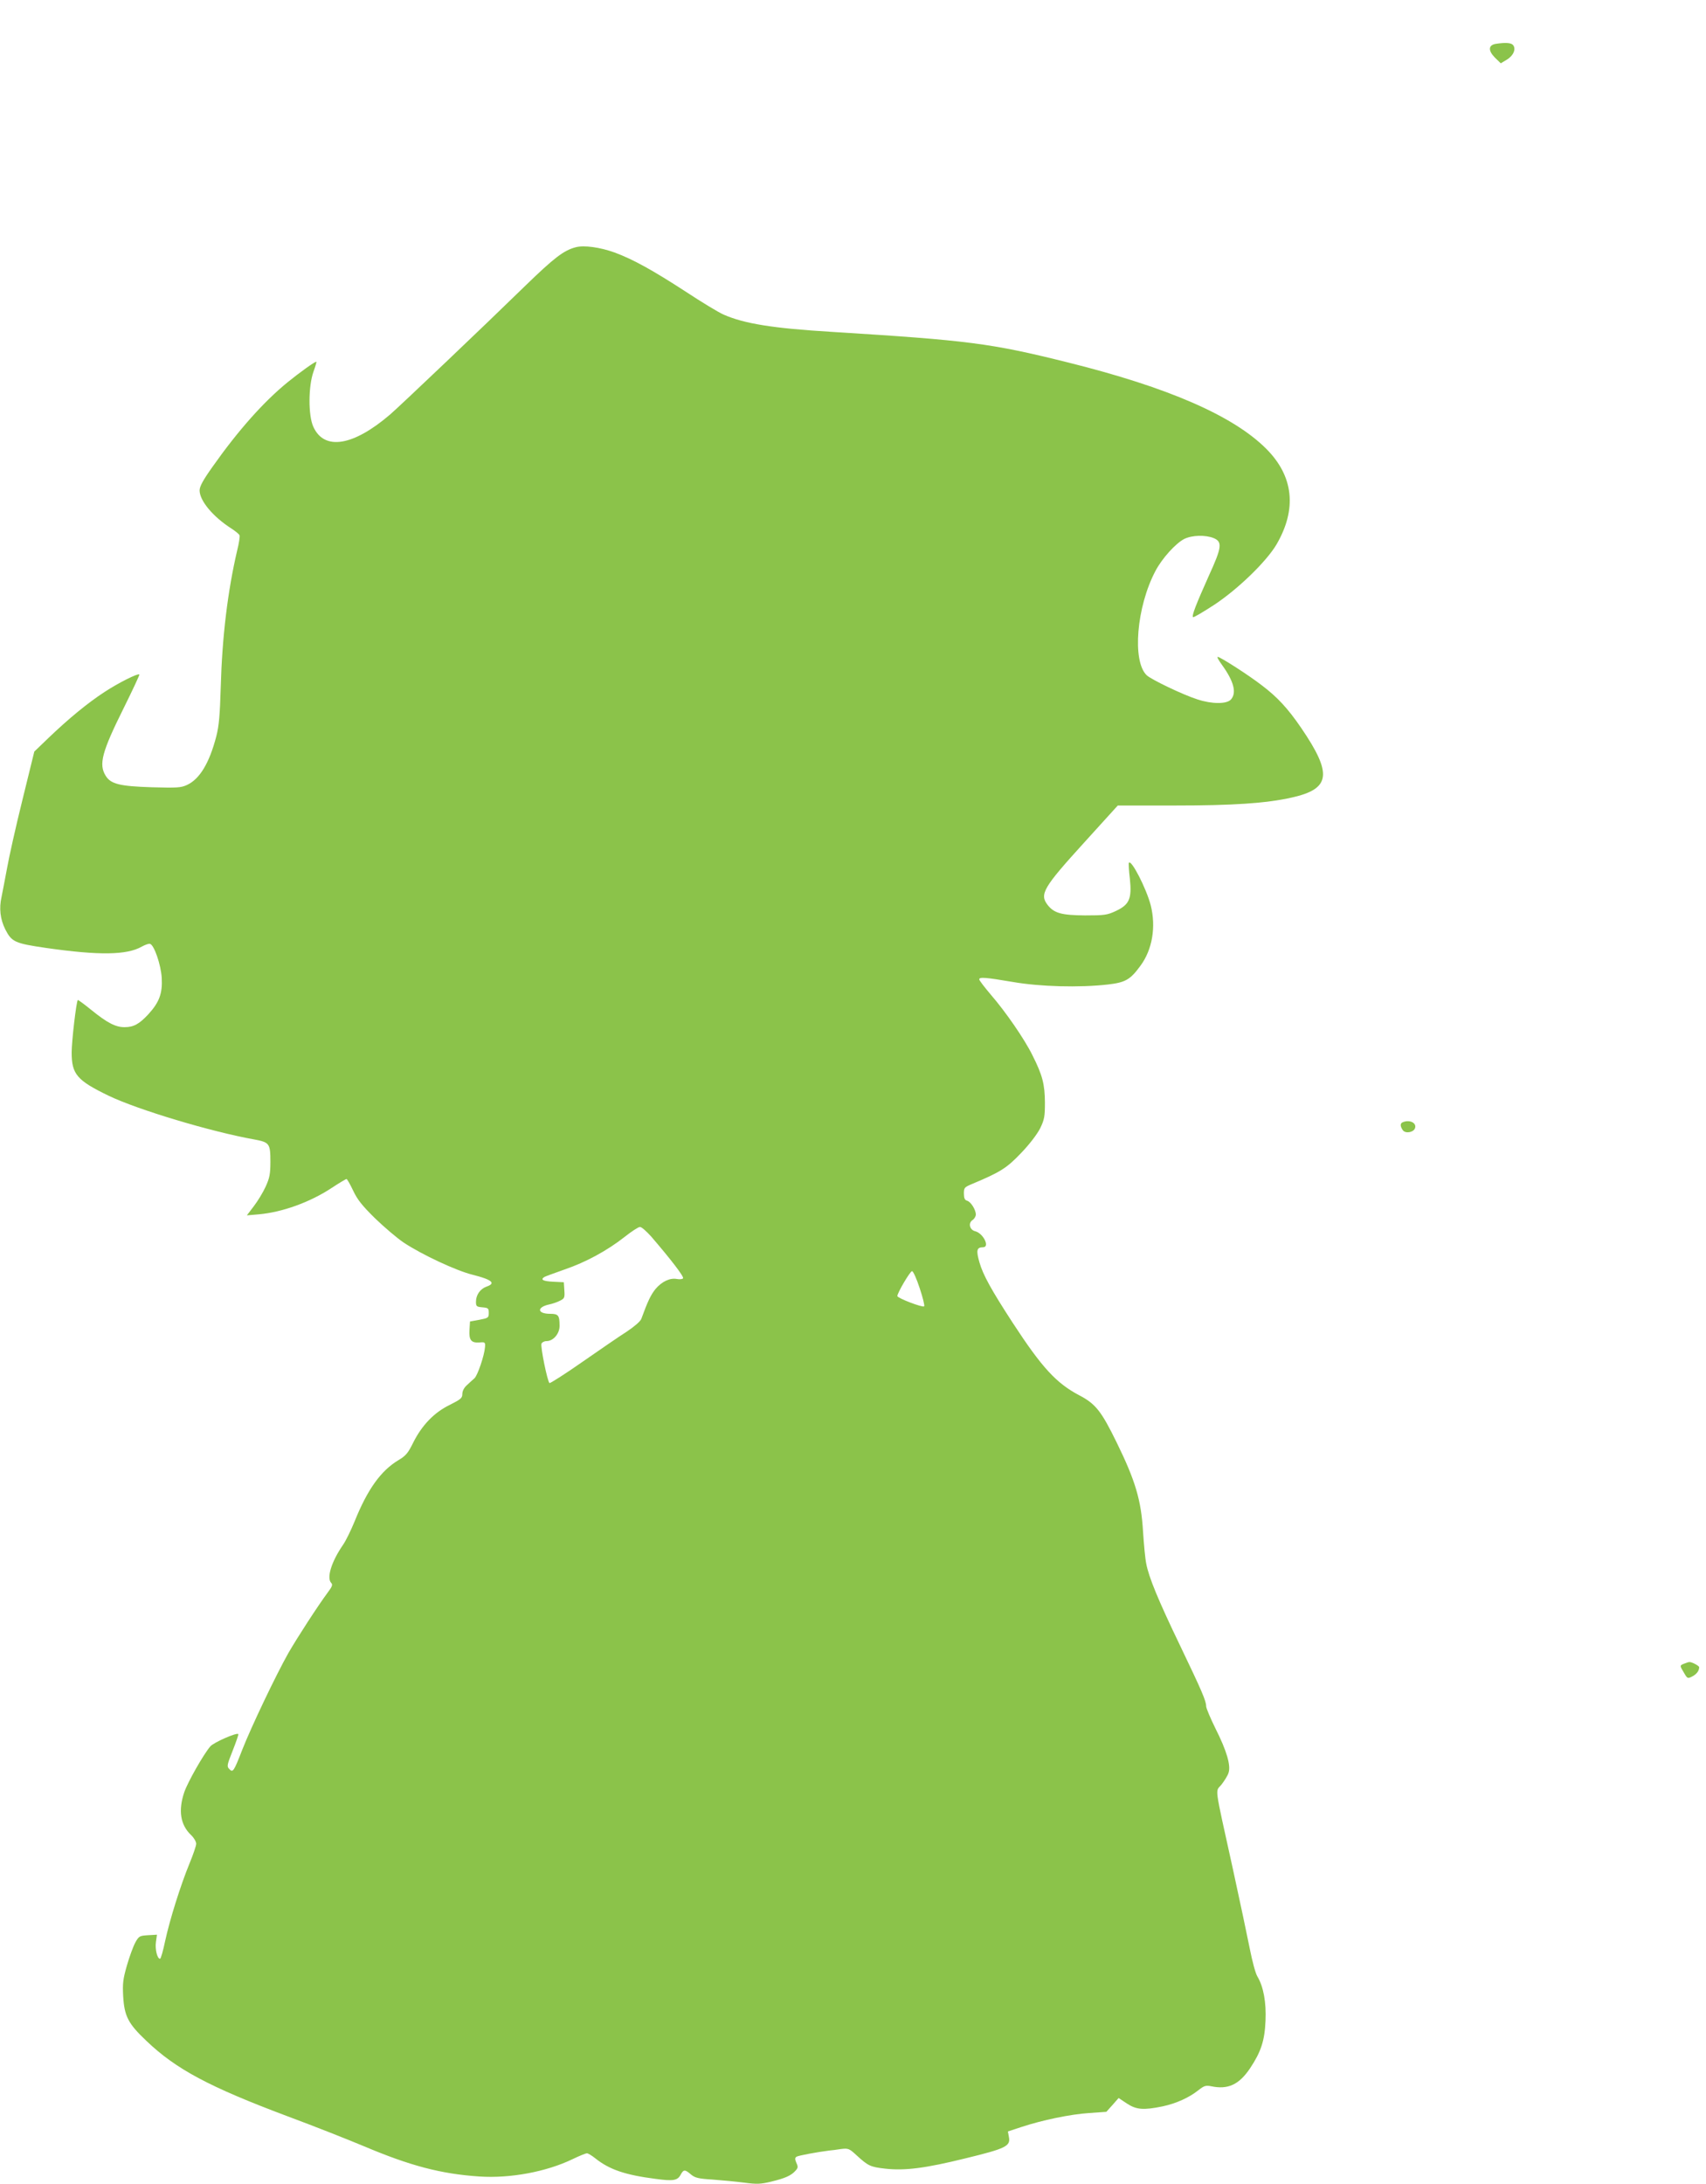 <?xml version="1.0" standalone="no"?>
<!DOCTYPE svg PUBLIC "-//W3C//DTD SVG 20010904//EN"
 "http://www.w3.org/TR/2001/REC-SVG-20010904/DTD/svg10.dtd">
<svg version="1.0" xmlns="http://www.w3.org/2000/svg"
 width="1000pt" height="1280pt" viewBox="0 0 1000 1280"
 preserveAspectRatio="xMidYMid meet">
<g transform="translate(0,1280) scale(0.1,-0.1)"
fill="#8bc34a" stroke="none">
<path d="M8768 12543 c-44 -7 -46 -39 -6 -80 l35 -34 35 21 c39 23 56 63 37
86 -11 13 -43 16 -101 7z"/>
<path d="M3375 11351 c-70 -18 -127 -62 -294 -224 -246 -240 -736 -706 -794
-756 -217 -186 -386 -213 -450 -73 -31 66 -30 240 1 325 11 31 19 57 16 57
-10 0 -99 -64 -169 -121 -140 -114 -290 -283 -438 -493 -57 -80 -77 -117 -77
-140 0 -61 79 -155 187 -224 23 -15 44 -32 47 -39 3 -6 -3 -47 -14 -90 -55
-236 -88 -505 -96 -798 -5 -164 -10 -228 -26 -290 -41 -158 -98 -252 -173
-286 -35 -16 -60 -17 -205 -13 -190 6 -241 19 -271 68 -41 67 -22 139 107 398
52 105 93 193 91 195 -9 8 -121 -48 -205 -103 -98 -64 -209 -155 -329 -270
l-82 -79 -70 -285 c-39 -157 -79 -337 -90 -400 -12 -63 -26 -138 -32 -167 -15
-66 -8 -130 22 -190 38 -74 56 -82 241 -109 309 -44 471 -42 559 8 20 11 42
19 49 16 24 -8 63 -121 68 -199 5 -91 -14 -143 -79 -214 -53 -57 -86 -75 -139
-75 -52 0 -100 24 -195 101 -42 34 -77 60 -79 58 -9 -10 -36 -243 -36 -307 0
-128 31 -164 217 -254 171 -82 599 -211 858 -257 84 -16 90 -24 90 -129 0 -74
-5 -96 -28 -147 -15 -33 -46 -84 -69 -114 l-41 -54 69 6 c138 12 301 71 427
154 44 29 84 53 88 53 4 0 21 -30 39 -68 25 -53 52 -87 128 -162 54 -52 130
-117 169 -143 106 -70 306 -164 403 -188 115 -29 139 -50 81 -70 -36 -13 -61
-48 -61 -88 0 -27 3 -30 38 -33 34 -3 37 -6 37 -33 0 -28 -3 -30 -55 -40 l-55
-10 -3 -48 c-4 -61 10 -78 57 -75 34 3 36 2 34 -27 -4 -50 -43 -165 -62 -183
-11 -9 -31 -28 -45 -41 -16 -14 -26 -34 -26 -51 0 -24 -9 -31 -74 -64 -91 -44
-163 -119 -214 -221 -30 -61 -43 -77 -87 -103 -103 -62 -181 -171 -257 -360
-21 -51 -51 -113 -68 -137 -68 -99 -97 -194 -68 -223 9 -9 5 -21 -20 -54 -62
-84 -179 -265 -231 -355 -72 -127 -219 -435 -271 -568 -50 -129 -55 -135 -76
-113 -15 15 -14 23 20 108 20 51 35 94 33 97 -10 10 -144 -49 -164 -72 -39
-45 -132 -208 -153 -269 -36 -107 -23 -191 40 -251 17 -16 30 -39 30 -51 0
-12 -18 -64 -39 -115 -53 -129 -116 -330 -143 -455 -12 -57 -25 -104 -30 -104
-16 0 -30 55 -24 98 l6 43 -52 -3 c-50 -3 -54 -5 -75 -43 -12 -22 -34 -82 -49
-134 -23 -80 -26 -106 -22 -180 7 -118 29 -161 137 -263 174 -166 368 -269
826 -441 154 -57 356 -137 449 -176 270 -114 450 -162 676 -177 179 -12 392
27 547 102 39 19 77 34 83 34 7 0 29 -13 50 -30 83 -66 175 -97 353 -120 103
-14 129 -10 147 25 17 31 25 31 60 1 24 -20 44 -25 127 -30 54 -4 137 -12 185
-18 75 -10 96 -9 159 6 82 20 116 35 142 64 15 16 16 23 5 46 -9 22 -9 29 1
36 12 7 120 27 191 36 13 1 45 5 70 9 42 5 48 3 90 -36 69 -63 81 -69 168 -79
116 -13 235 2 474 61 234 57 262 71 252 124 l-6 33 79 26 c124 41 289 75 398
82 l100 7 36 40 36 41 48 -32 c56 -37 98 -40 210 -17 79 17 155 51 210 95 33
26 43 29 74 23 99 -21 164 9 229 106 63 95 85 160 90 277 5 109 -12 201 -48
261 -11 18 -30 90 -44 161 -14 70 -58 280 -99 467 -112 509 -104 450 -67 496
17 22 36 52 41 68 15 43 -10 129 -76 260 -30 61 -55 120 -55 131 0 31 -24 87
-152 354 -130 270 -184 402 -199 481 -6 27 -14 113 -19 190 -11 184 -45 297
-154 520 -91 186 -124 227 -219 277 -135 71 -219 162 -390 424 -125 192 -175
282 -196 356 -20 70 -16 88 21 88 42 0 2 82 -46 94 -32 8 -42 47 -16 65 11 7
20 22 20 33 0 28 -30 76 -52 81 -13 4 -18 15 -18 42 0 34 3 37 48 56 167 70
203 93 287 181 50 52 94 110 112 145 25 52 28 69 28 153 -1 105 -14 158 -73
275 -46 94 -158 256 -243 354 -38 45 -69 85 -69 91 0 15 37 12 196 -15 161
-28 391 -34 558 -15 103 12 131 28 191 110 70 95 92 228 60 355 -26 99 -115
272 -128 248 -2 -4 0 -47 6 -94 12 -116 -3 -151 -82 -188 -51 -24 -67 -26
-181 -26 -138 1 -181 13 -219 61 -49 63 -26 102 215 367 l196 216 332 0 c343
0 539 13 689 47 227 51 238 138 54 408 -78 114 -139 180 -230 249 -79 61 -244
167 -259 167 -6 0 6 -21 25 -47 70 -97 87 -164 52 -203 -25 -27 -111 -27 -196
1 -85 27 -268 115 -297 141 -87 82 -60 403 51 612 39 74 118 161 168 187 46
23 125 25 174 5 51 -22 47 -54 -29 -220 -76 -170 -101 -234 -93 -243 4 -3 59
30 124 72 142 94 308 256 366 355 120 207 100 399 -61 560 -193 193 -573 359
-1159 505 -457 114 -584 130 -1388 180 -346 21 -512 48 -633 101 -30 13 -129
73 -220 133 -197 128 -311 191 -419 231 -86 31 -180 44 -228 31z m442 -5798
c116 -135 193 -235 187 -245 -4 -5 -20 -7 -36 -4 -41 8 -89 -15 -126 -59 -27
-34 -44 -68 -83 -175 -6 -15 -41 -45 -86 -75 -43 -27 -160 -108 -261 -178
-100 -70 -187 -125 -191 -123 -12 8 -54 214 -47 231 3 8 16 15 29 15 40 0 77
43 77 89 0 62 -7 71 -55 71 -77 0 -80 39 -5 55 19 4 48 14 63 22 26 13 28 18
25 61 l-3 47 -62 3 c-60 3 -77 12 -52 28 7 4 60 23 119 44 123 42 249 110 353
192 39 31 79 57 88 57 9 1 38 -25 66 -56z m1574 -303 c18 -54 30 -102 26 -106
-8 -9 -157 48 -157 60 0 19 75 146 86 146 7 0 27 -45 45 -100z"/>
<path d="M8223 6223 c-17 -6 -16 -25 0 -47 15 -21 62 -13 71 11 12 31 -30 53
-71 36z"/>
<path d="M9873 3050 c-28 -11 -28 -11 -2 -54 20 -35 22 -35 49 -21 25 13 40
33 40 54 0 8 -45 32 -58 30 -4 0 -17 -4 -29 -9z"/>
</g>
</svg>
